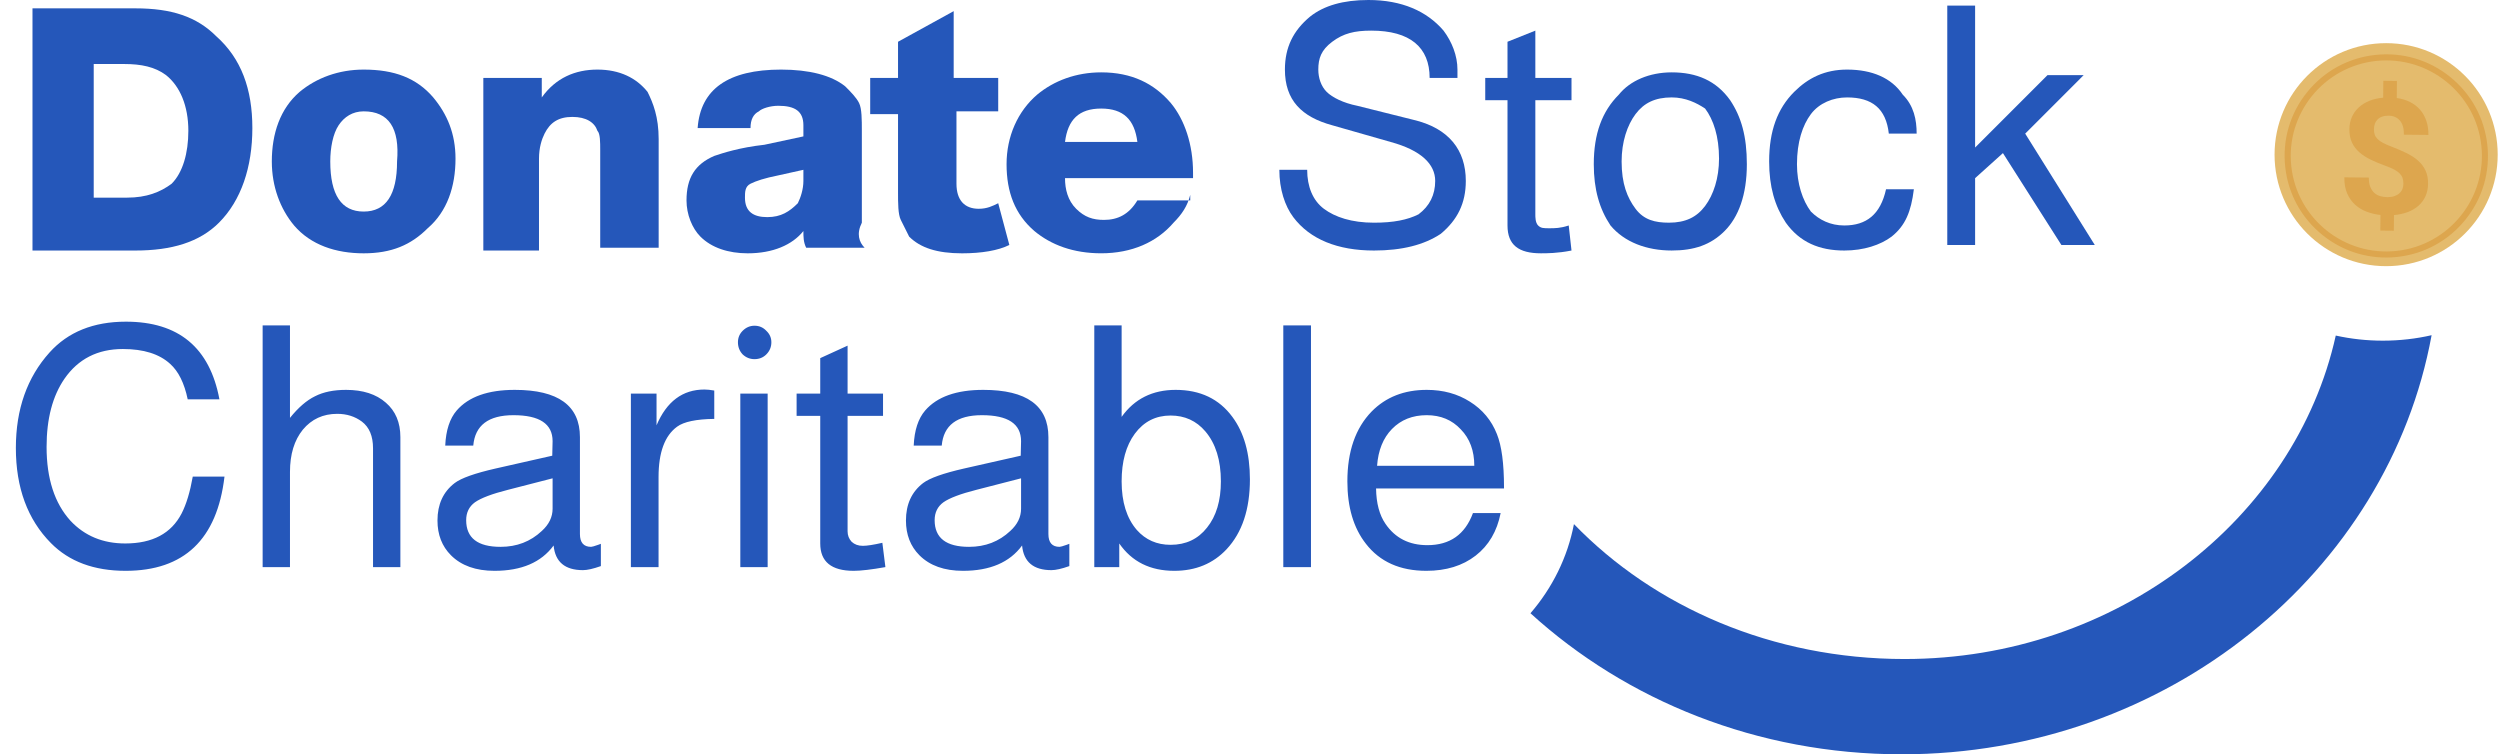 <svg width="232" height="70" viewBox="0 0 232 70" fill="none" xmlns="http://www.w3.org/2000/svg">
<path d="M3.015 0.775H12.572C15.929 0.775 18.253 1.55 20.061 3.358C22.386 5.424 23.419 8.266 23.419 11.883C23.419 15.499 22.386 18.599 20.32 20.666C18.512 22.474 15.929 23.249 12.572 23.249H3.015V0.775V0.775ZM8.697 5.683V18.341H11.797C13.605 18.341 14.896 17.824 15.929 17.049C16.962 16.016 17.479 14.207 17.479 12.141C17.479 9.816 16.704 8.008 15.412 6.974C14.379 6.199 13.088 5.941 11.538 5.941H8.697V5.683Z" fill="#2557BA"/>
<path d="M33.748 23.508C31.165 23.508 28.841 22.733 27.291 20.924C26 19.374 25.225 17.308 25.225 14.983C25.225 12.4 26 10.075 27.808 8.525C29.358 7.233 31.424 6.458 33.748 6.458C36.589 6.458 38.655 7.233 40.205 9.041C41.496 10.591 42.271 12.4 42.271 14.725C42.271 17.308 41.496 19.633 39.688 21.183C38.139 22.733 36.331 23.508 33.748 23.508ZM33.748 10.333C32.715 10.333 31.94 10.85 31.424 11.625C30.907 12.4 30.649 13.691 30.649 14.983C30.649 18.083 31.682 19.633 33.748 19.633C35.814 19.633 36.847 18.083 36.847 14.983C37.106 11.883 36.072 10.333 33.748 10.333Z" fill="#2557BA"/>
<path d="M50.277 6.975V9.041C51.568 7.233 53.376 6.458 55.442 6.458C57.508 6.458 59.058 7.233 60.091 8.525C60.608 9.558 61.124 10.85 61.124 12.916V22.991H55.7V13.95C55.7 13.175 55.7 12.4 55.442 12.141C55.184 11.366 54.409 10.85 53.118 10.85C51.826 10.85 51.052 11.366 50.535 12.4C50.277 12.916 50.019 13.691 50.019 14.725V23.249H44.853V7.233H50.277V6.975Z" fill="#2557BA"/>
<path d="M80.237 22.991H74.814C74.555 22.474 74.555 21.958 74.555 21.441C73.522 22.733 71.714 23.508 69.39 23.508C67.582 23.508 66.032 22.991 64.999 21.958C64.225 21.183 63.708 19.891 63.708 18.599C63.708 16.533 64.483 15.241 66.291 14.466C67.066 14.208 68.615 13.691 70.939 13.433L74.555 12.658V11.625C74.555 10.333 73.781 9.816 72.231 9.816C71.456 9.816 70.681 10.075 70.423 10.333C69.906 10.591 69.648 11.108 69.648 11.883H64.741C64.999 8.267 67.582 6.458 72.489 6.458C75.072 6.458 77.138 6.975 78.429 8.008C78.946 8.525 79.462 9.041 79.721 9.558C79.979 10.075 79.979 11.108 79.979 12.141C79.979 12.4 79.979 12.916 79.979 13.95V14.466V17.049C79.979 17.825 79.979 18.341 79.979 18.599C79.979 18.858 79.979 19.116 79.979 19.891C79.979 20.149 79.979 20.408 79.979 20.666C79.462 21.699 79.721 22.474 80.237 22.991ZM74.555 15.758L72.231 16.274C70.939 16.533 70.165 16.791 69.648 17.049C69.132 17.308 69.132 17.825 69.132 18.341C69.132 19.633 69.906 20.149 71.198 20.149C72.489 20.149 73.264 19.633 74.039 18.858C74.297 18.341 74.555 17.566 74.555 16.791V15.758Z" fill="#2557BA"/>
<path d="M92.634 6.976V10.334H88.76V17.05C88.76 18.6 89.535 19.375 90.826 19.375C91.601 19.375 92.118 19.117 92.634 18.859L93.667 22.733C92.634 23.25 91.085 23.509 89.277 23.509C86.952 23.509 85.403 22.992 84.37 21.959C84.111 21.442 83.853 20.925 83.595 20.409C83.337 19.892 83.337 18.859 83.337 17.825V10.592H80.754V7.234H83.337V3.876L88.502 1.034V7.234H92.634V6.976Z" fill="#2557BA"/>
<path d="M110.455 18.082C110.197 19.115 109.68 19.89 108.906 20.665C107.356 22.473 105.032 23.506 102.191 23.506C99.608 23.506 97.542 22.731 95.992 21.44C94.184 19.89 93.409 17.823 93.409 15.24C93.409 12.657 94.442 10.332 96.25 8.782C97.8 7.49 99.866 6.715 102.191 6.715C105.032 6.715 107.098 7.749 108.647 9.557C109.939 11.107 110.714 13.432 110.714 16.015C110.714 16.273 110.714 16.273 110.714 16.532H98.833C98.833 17.565 99.091 18.598 99.866 19.373C100.641 20.148 101.416 20.407 102.449 20.407C103.74 20.407 104.773 19.89 105.548 18.598H110.455V18.082ZM105.548 13.173C105.29 11.107 104.257 10.074 102.191 10.074C100.124 10.074 99.091 11.107 98.833 13.173H105.548Z" fill="#2557BA"/>
<path d="M135.252 7.233H132.67C132.67 4.391 130.862 2.842 127.246 2.842C125.696 2.842 124.663 3.1 123.63 3.875C122.597 4.65 122.339 5.425 122.339 6.458C122.339 7.233 122.597 8.008 123.114 8.525C123.63 9.041 124.663 9.558 125.955 9.816L131.12 11.108C134.478 11.883 136.027 13.95 136.027 16.791C136.027 18.858 135.252 20.408 133.703 21.699C132.153 22.733 130.087 23.249 127.504 23.249C124.147 23.249 121.564 22.216 120.014 20.149C119.24 19.116 118.723 17.566 118.723 15.758H121.306C121.306 17.308 121.822 18.599 122.855 19.374C123.889 20.149 125.438 20.666 127.504 20.666C129.312 20.666 130.604 20.408 131.637 19.891C132.67 19.116 133.186 18.083 133.186 16.791C133.186 15.241 131.895 13.95 129.054 13.175L123.63 11.625C120.789 10.85 119.24 9.3 119.24 6.458C119.24 4.392 120.015 2.842 121.564 1.55C122.855 0.517 124.663 0 126.988 0C130.087 0 132.411 1.033 133.961 2.842C134.736 3.875 135.252 5.166 135.252 6.458C135.252 6.975 135.252 6.975 135.252 7.233Z" fill="#2557BA"/>
<path d="M145.836 7.233V9.299H142.479V19.891C142.479 20.149 142.479 20.666 142.737 20.924C142.995 21.182 143.254 21.182 143.77 21.182C144.287 21.182 144.803 21.182 145.578 20.924L145.836 23.249C144.545 23.507 143.512 23.507 142.995 23.507C140.929 23.507 139.896 22.732 139.896 20.924V9.299H137.83V7.233H139.896V3.874L142.479 2.841V7.233H145.836Z" fill="#2557BA"/>
<path d="M155.135 6.715C157.459 6.715 159.267 7.49 160.559 9.299C161.592 10.848 162.108 12.657 162.108 15.24C162.108 18.082 161.333 20.148 160.042 21.44C158.751 22.731 157.201 23.248 155.135 23.248C152.811 23.248 150.744 22.473 149.453 20.923C148.42 19.373 147.903 17.565 147.903 15.24C147.903 12.399 148.678 10.332 150.228 8.782C151.261 7.49 153.069 6.715 155.135 6.715ZM155.135 9.04C153.585 9.04 152.552 9.557 151.777 10.59C151.003 11.623 150.486 13.173 150.486 14.982C150.486 17.048 151.003 18.34 151.777 19.373C152.552 20.407 153.585 20.665 154.877 20.665C156.426 20.665 157.459 20.148 158.234 19.115C159.009 18.082 159.526 16.532 159.526 14.723C159.526 12.657 159.009 11.107 158.234 10.073C157.459 9.557 156.426 9.04 155.135 9.04Z" fill="#2557BA"/>
<path d="M177.865 12.4H175.282C175.024 10.075 173.733 9.041 171.408 9.041C170.117 9.041 168.826 9.558 168.051 10.591C167.276 11.625 166.759 13.175 166.759 15.241C166.759 17.049 167.276 18.599 168.051 19.633C168.826 20.408 169.859 20.924 171.15 20.924C173.216 20.924 174.508 19.891 175.024 17.566H177.607C177.348 19.633 176.832 20.924 175.541 21.958C174.507 22.733 172.958 23.249 171.15 23.249C168.826 23.249 167.018 22.474 165.726 20.666C164.693 19.116 164.177 17.308 164.177 14.983C164.177 12.141 164.952 10.075 166.501 8.525C167.793 7.233 169.342 6.458 171.408 6.458C173.733 6.458 175.541 7.233 176.574 8.783C177.607 9.816 177.865 11.108 177.865 12.4Z" fill="#2557BA"/>
<path d="M183.29 0.775V13.691L190.005 6.975H193.362L187.938 12.4L194.395 22.733H191.296L185.872 14.208L183.29 16.533V22.733H180.707V0.517H183.29V0.775Z" fill="#2557BA"/>
<path d="M20.363 37.057H17.419C17.105 35.553 16.562 34.457 15.789 33.767C14.787 32.848 13.325 32.389 11.403 32.389C9.064 32.389 7.258 33.308 5.984 35.146C4.877 36.754 4.323 38.863 4.323 41.474C4.323 44.419 5.065 46.706 6.548 48.335C7.863 49.734 9.555 50.434 11.623 50.434C14.15 50.434 15.894 49.505 16.855 47.646C17.293 46.789 17.638 45.651 17.888 44.231H20.833C20.144 50.058 17.084 52.972 11.654 52.972C8.73 52.972 6.422 52.115 4.731 50.403C2.558 48.21 1.472 45.265 1.472 41.568C1.472 37.976 2.517 35.02 4.605 32.702C6.318 30.802 8.678 29.851 11.685 29.851C16.573 29.851 19.465 32.253 20.363 37.057ZM24.373 30.196H26.91V38.78C27.683 37.819 28.456 37.151 29.229 36.775C30.002 36.378 30.962 36.18 32.111 36.18C33.677 36.18 34.91 36.577 35.808 37.37C36.706 38.143 37.155 39.208 37.155 40.566V52.627H34.617V41.599C34.617 40.472 34.273 39.647 33.583 39.124C32.936 38.644 32.174 38.404 31.296 38.404C29.981 38.404 28.916 38.895 28.101 39.876C27.307 40.858 26.91 42.163 26.91 43.792V52.627H24.373V30.196ZM55.761 50.465V52.533C55.05 52.784 54.497 52.909 54.1 52.909C52.429 52.909 51.521 52.147 51.375 50.622C50.226 52.188 48.398 52.972 45.892 52.972C44.159 52.972 42.812 52.491 41.851 51.531C41.015 50.695 40.598 49.619 40.598 48.304C40.598 46.8 41.13 45.641 42.196 44.826C42.801 44.367 44.065 43.918 45.986 43.479L51.249 42.289L51.281 40.941C51.281 39.333 50.069 38.529 47.647 38.529C45.328 38.529 44.086 39.469 43.919 41.349H41.318C41.381 39.929 41.736 38.843 42.383 38.091C43.49 36.817 45.286 36.18 47.772 36.18C51.803 36.18 53.818 37.642 53.818 40.566V49.557C53.818 50.35 54.163 50.747 54.852 50.747C54.936 50.747 55.155 50.685 55.51 50.559C55.635 50.517 55.719 50.486 55.761 50.465ZM51.281 44.388L47.145 45.453C45.663 45.829 44.639 46.215 44.075 46.612C43.532 47.009 43.261 47.562 43.261 48.272C43.261 49.922 44.326 50.747 46.456 50.747C47.96 50.747 49.234 50.256 50.278 49.275C50.947 48.669 51.281 47.98 51.281 47.207V44.388ZM58.546 36.524H60.927V39.469C61.866 37.255 63.349 36.148 65.375 36.148C65.626 36.148 65.929 36.18 66.284 36.242V38.874C64.613 38.895 63.464 39.135 62.838 39.594C61.689 40.43 61.114 41.986 61.114 44.262V52.627H58.546V36.524ZM71.238 36.524V52.627H68.701V36.524H71.238ZM70.016 30.227C70.455 30.227 70.82 30.384 71.113 30.697C71.426 30.99 71.583 31.345 71.583 31.762C71.583 32.201 71.426 32.577 71.113 32.89C70.82 33.183 70.455 33.329 70.016 33.329C69.599 33.329 69.233 33.183 68.92 32.89C68.627 32.577 68.481 32.201 68.481 31.762C68.481 31.345 68.627 30.99 68.92 30.697C69.233 30.384 69.599 30.227 70.016 30.227ZM81.945 36.524V38.592H78.656V49.306C78.656 49.682 78.781 50.006 79.032 50.277C79.303 50.528 79.648 50.653 80.066 50.653C80.463 50.653 81.068 50.559 81.883 50.371L82.165 52.627C80.87 52.857 79.888 52.972 79.22 52.972C77.152 52.972 76.118 52.126 76.118 50.434V38.592H73.925V36.524H76.118V33.235L78.656 32.076V36.524H81.945ZM99.235 50.465V52.533C98.525 52.784 97.971 52.909 97.574 52.909C95.903 52.909 94.995 52.147 94.849 50.622C93.7 52.188 91.873 52.972 89.366 52.972C87.633 52.972 86.286 52.491 85.325 51.531C84.49 50.695 84.072 49.619 84.072 48.304C84.072 46.8 84.604 45.641 85.669 44.826C86.275 44.367 87.539 43.918 89.46 43.479L94.723 42.289L94.755 40.941C94.755 39.333 93.543 38.529 91.121 38.529C88.802 38.529 87.56 39.469 87.393 41.349H84.792C84.855 39.929 85.21 38.843 85.858 38.091C86.964 36.817 88.761 36.18 91.246 36.18C95.277 36.18 97.292 37.642 97.292 40.566V49.557C97.292 50.35 97.637 50.747 98.326 50.747C98.41 50.747 98.629 50.685 98.984 50.559C99.109 50.517 99.193 50.486 99.235 50.465ZM94.755 44.388L90.619 45.453C89.136 45.829 88.113 46.215 87.549 46.612C87.006 47.009 86.735 47.562 86.735 48.272C86.735 49.922 87.8 50.747 89.93 50.747C91.434 50.747 92.708 50.256 93.752 49.275C94.421 48.669 94.755 47.98 94.755 47.207V44.388ZM101.55 30.196H104.087V38.686C105.278 37.015 106.949 36.18 109.1 36.18C111.376 36.18 113.131 37.015 114.363 38.686C115.449 40.148 115.992 42.08 115.992 44.482C115.992 47.259 115.272 49.421 113.83 50.967C112.577 52.303 110.959 52.972 108.975 52.972C106.74 52.972 105.038 52.126 103.868 50.434V52.627H101.55V30.196ZM108.63 38.561C107.251 38.561 106.145 39.124 105.309 40.252C104.495 41.359 104.087 42.832 104.087 44.67C104.087 46.591 104.557 48.095 105.497 49.181C106.312 50.1 107.356 50.559 108.63 50.559C110.05 50.559 111.178 50.027 112.013 48.962C112.87 47.896 113.298 46.466 113.298 44.67C113.298 42.706 112.817 41.161 111.857 40.033C111.021 39.051 109.946 38.561 108.63 38.561ZM121.659 30.196V52.627H119.09V30.196H121.659ZM139.572 45.328H127.699C127.719 46.706 128.012 47.802 128.576 48.617C129.474 49.933 130.769 50.591 132.46 50.591C134.549 50.591 135.959 49.599 136.69 47.614H139.259C138.925 49.306 138.152 50.622 136.94 51.562C135.729 52.502 134.204 52.972 132.366 52.972C129.923 52.972 128.054 52.136 126.759 50.465C125.61 49.003 125.036 47.071 125.036 44.67C125.036 41.892 125.788 39.73 127.291 38.185C128.607 36.848 130.309 36.18 132.398 36.18C133.922 36.18 135.259 36.545 136.408 37.276C137.577 38.007 138.413 39.01 138.914 40.284C139.353 41.37 139.572 43.02 139.572 45.233V45.328ZM136.815 43.228C136.815 41.829 136.397 40.701 135.562 39.845C134.747 38.968 133.693 38.529 132.398 38.529C131.082 38.529 130.006 38.957 129.171 39.814C128.356 40.649 127.897 41.787 127.793 43.228H136.815Z" fill="#2557BA"/>
<path fill-rule="evenodd" clip-rule="evenodd" d="M216.759 31.14C212.994 48.122 196.467 61.157 176.744 61.157C164.482 61.157 153.518 56.339 146.062 48.637C145.467 51.738 144.047 54.567 142.027 56.91C150.906 64.998 163.07 70 176.484 70C201.177 70 221.633 53.049 225.653 31.106C224.202 31.438 222.688 31.614 221.13 31.614C219.627 31.614 218.163 31.45 216.759 31.14Z" fill="#2557BA"/>
<path d="M221.433 24.7C227.151 24.7 231.786 20.067 231.786 14.352C231.786 8.638 227.151 4.005 221.433 4.005C215.714 4.005 211.079 8.638 211.079 14.352C211.079 20.067 215.714 24.7 221.433 24.7Z" fill="#E4BB6D"/>
<path d="M222.472 23.843C219.965 24.116 217.505 23.401 215.541 21.821C213.576 20.245 212.341 18 212.068 15.495C211.795 12.991 212.51 10.531 214.091 8.568C215.668 6.605 217.915 5.371 220.421 5.098C222.928 4.825 225.388 5.54 227.352 7.12C229.317 8.696 230.551 10.941 230.825 13.446C231.098 15.951 230.383 18.41 228.802 20.373C227.225 22.336 224.978 23.57 222.472 23.843ZM220.485 5.658C215.623 6.191 212.1 10.577 212.633 15.436C213.166 20.296 217.555 23.816 222.417 23.283C227.28 22.75 230.802 18.364 230.269 13.505C229.736 8.65 225.347 5.13 220.485 5.658Z" fill="#DDA64E"/>
<path d="M223.036 17.053C223.036 16.848 223.009 16.666 222.954 16.511C222.9 16.356 222.804 16.21 222.676 16.083C222.544 15.955 222.38 15.837 222.171 15.728C221.966 15.618 221.71 15.514 221.414 15.404C220.899 15.217 220.434 15.026 220.02 14.826C219.6 14.625 219.245 14.393 218.949 14.134C218.653 13.874 218.42 13.569 218.261 13.223C218.097 12.877 218.019 12.462 218.024 11.984C218.028 11.569 218.106 11.191 218.256 10.854C218.406 10.513 218.621 10.222 218.894 9.966C219.168 9.716 219.5 9.511 219.878 9.356C220.261 9.201 220.69 9.106 221.159 9.065L221.173 7.498L222.435 7.512L222.421 9.097C222.872 9.16 223.283 9.283 223.647 9.465C224.012 9.648 224.322 9.884 224.577 10.176C224.832 10.467 225.028 10.809 225.16 11.201C225.297 11.592 225.361 12.034 225.356 12.521L223.082 12.499C223.087 11.916 222.964 11.474 222.704 11.182C222.449 10.891 222.098 10.741 221.665 10.736C221.428 10.736 221.223 10.763 221.054 10.827C220.881 10.891 220.74 10.982 220.63 11.096C220.521 11.21 220.434 11.342 220.384 11.501C220.33 11.656 220.302 11.825 220.302 12.007C220.302 12.189 220.325 12.348 220.375 12.499C220.425 12.644 220.516 12.781 220.644 12.909C220.772 13.036 220.94 13.154 221.154 13.264C221.364 13.378 221.628 13.491 221.943 13.61C222.449 13.806 222.913 14.006 223.328 14.206C223.743 14.411 224.098 14.644 224.399 14.908C224.695 15.172 224.928 15.477 225.087 15.823C225.251 16.169 225.329 16.579 225.324 17.053C225.32 17.481 225.242 17.868 225.087 18.205C224.932 18.547 224.718 18.838 224.445 19.084C224.171 19.33 223.839 19.526 223.451 19.676C223.064 19.822 222.635 19.918 222.162 19.958L222.148 21.411L220.895 21.398L220.908 19.949C220.471 19.904 220.052 19.804 219.646 19.653C219.24 19.503 218.88 19.289 218.571 19.011C218.256 18.733 218.01 18.383 217.823 17.964C217.636 17.545 217.55 17.039 217.554 16.456L219.828 16.479C219.824 16.825 219.869 17.117 219.965 17.349C220.061 17.581 220.188 17.768 220.348 17.909C220.507 18.05 220.694 18.15 220.899 18.205C221.104 18.264 221.318 18.292 221.533 18.296C221.779 18.296 221.997 18.269 222.184 18.205C222.371 18.141 222.526 18.059 222.654 17.945C222.781 17.836 222.877 17.704 222.941 17.549C223 17.399 223.036 17.23 223.036 17.053Z" fill="#DDA64E"/>
</svg>
